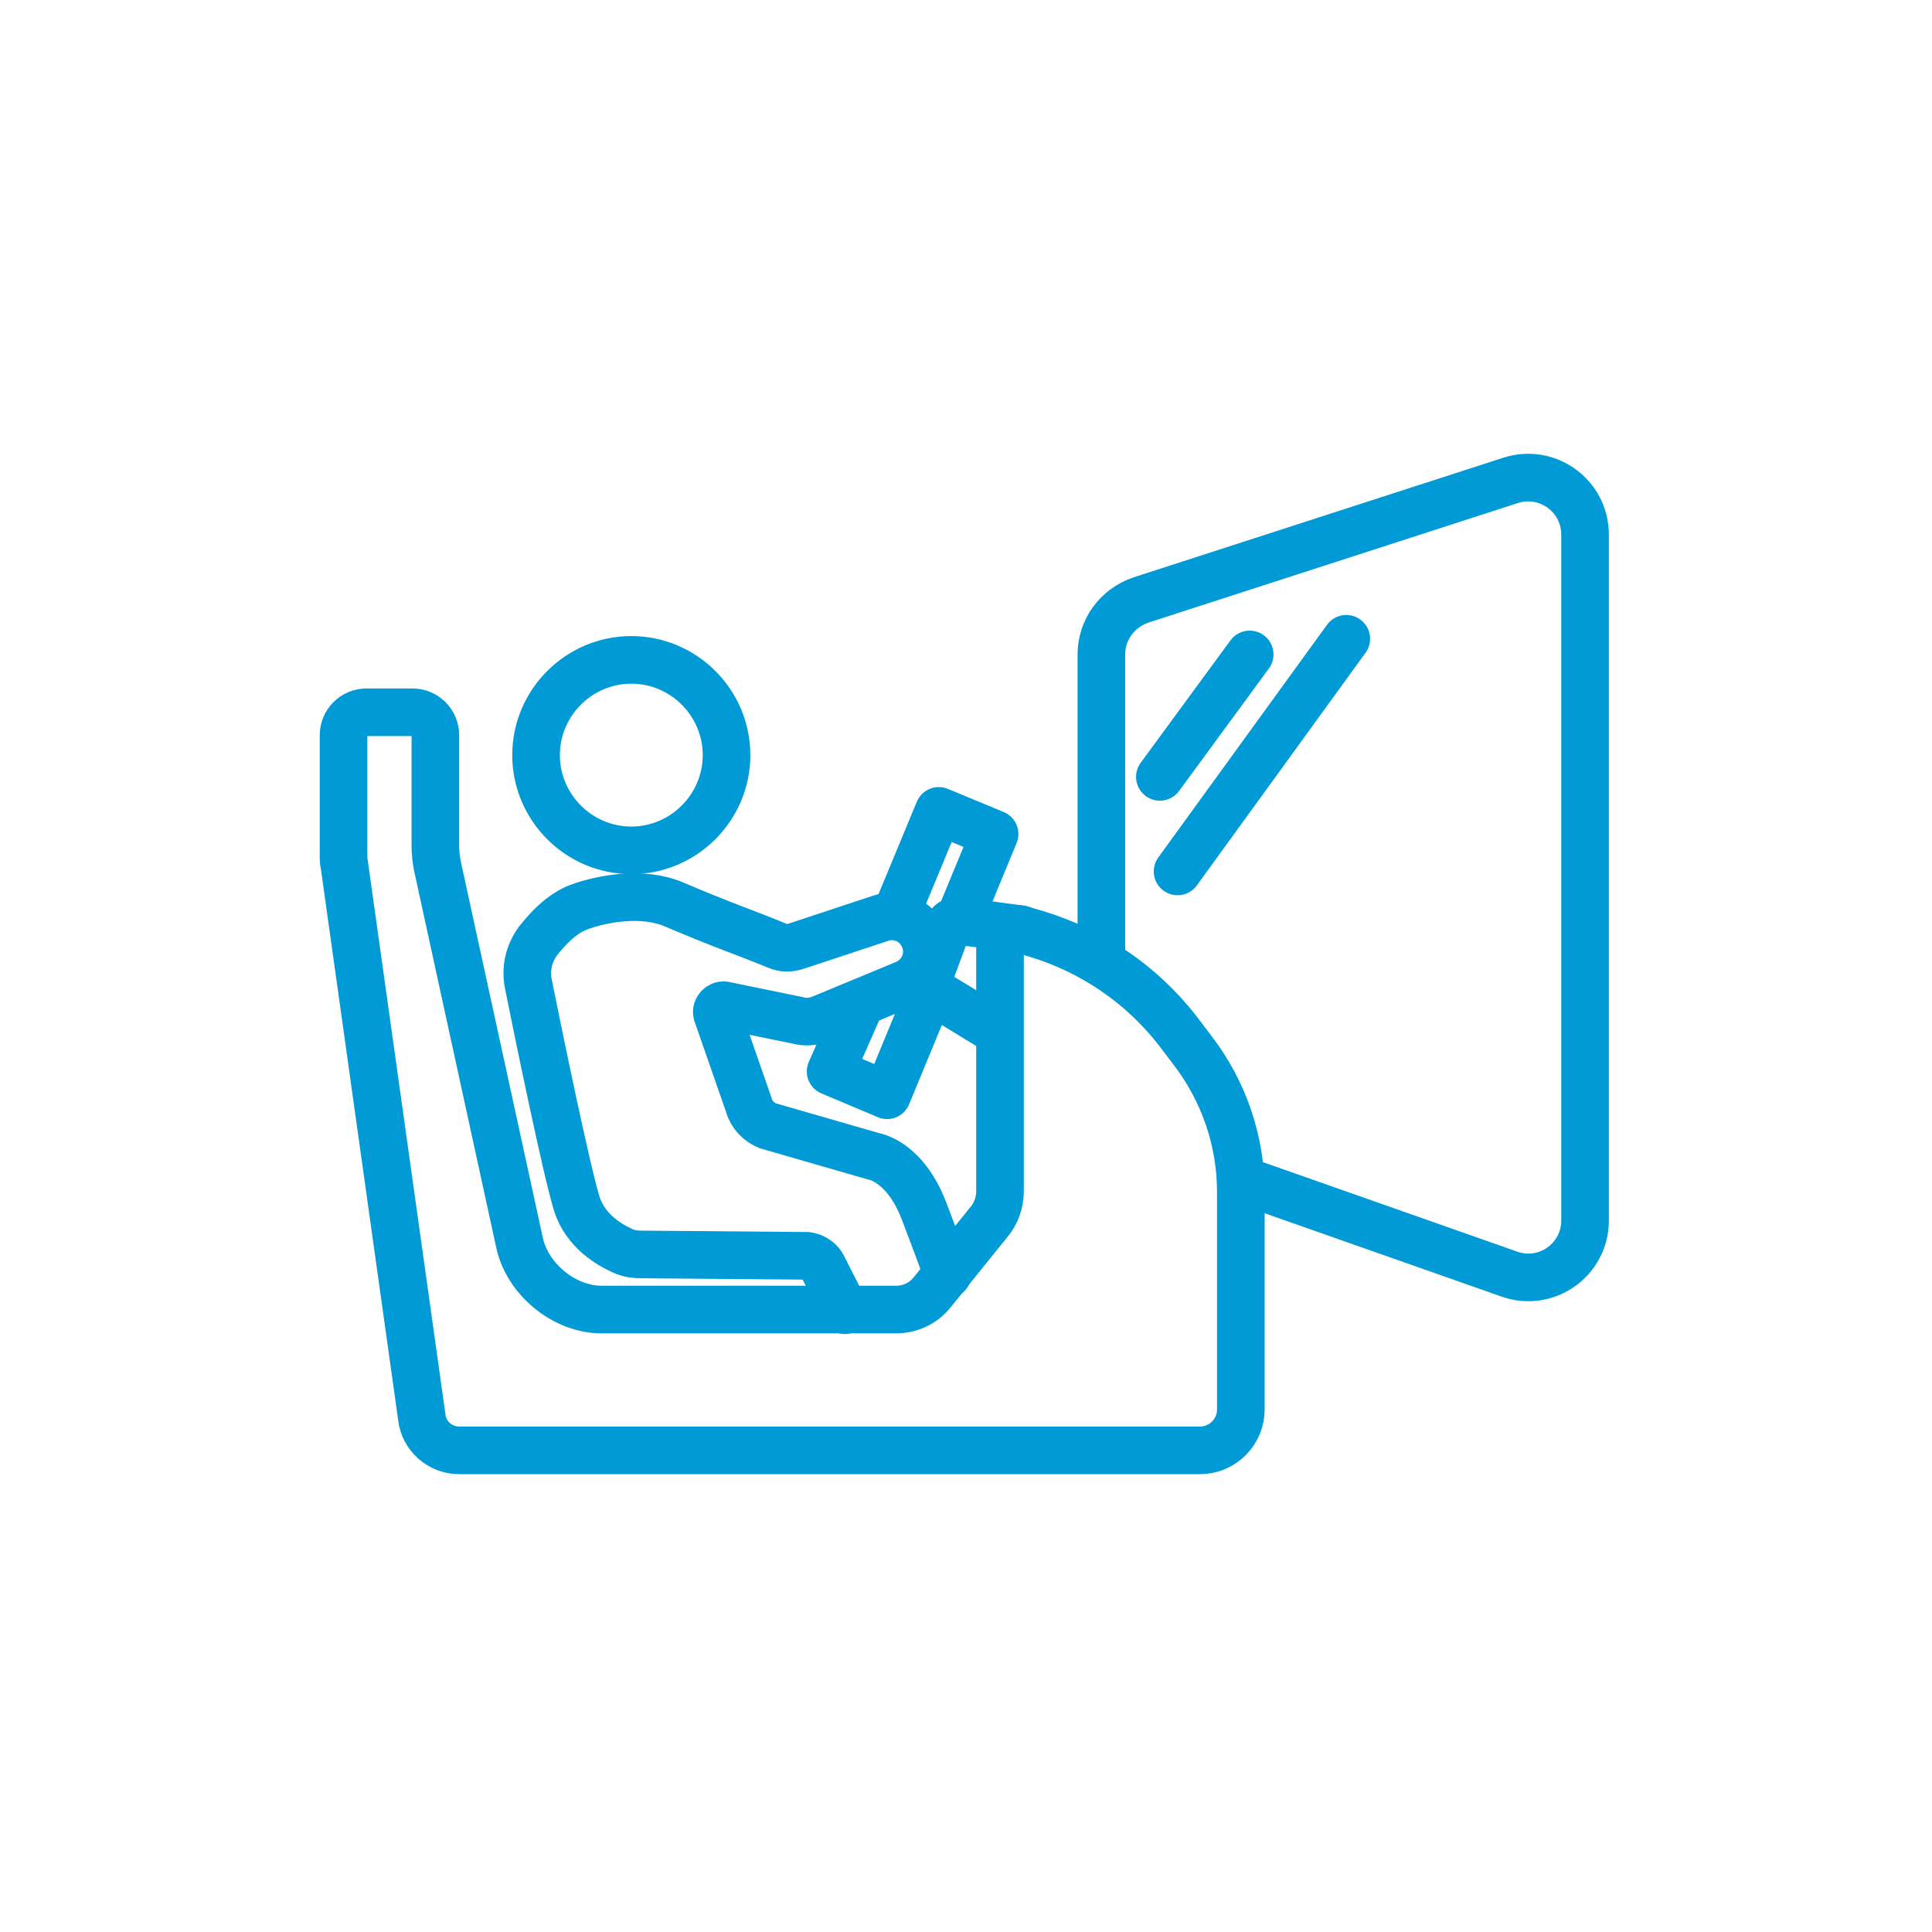 <?xml version="1.0" encoding="UTF-8" standalone="no"?>
<!DOCTYPE svg PUBLIC "-//W3C//DTD SVG 1.1//EN" "http://www.w3.org/Graphics/SVG/1.1/DTD/svg11.dtd">
<svg width="100%" height="100%" viewBox="0 0 284 284" version="1.1" xmlns="http://www.w3.org/2000/svg" xmlns:xlink="http://www.w3.org/1999/xlink" xml:space="preserve" xmlns:serif="http://www.serif.com/" style="fill-rule:evenodd;clip-rule:evenodd;stroke-linecap:round;stroke-linejoin:round;">
    <g id="Layer_1">
        <g>
            <path d="M170.5,114.2L183.7,96.2" style="fill:none;fill-rule:nonzero;stroke:rgb(0,155,215);stroke-width:7px;"/>
            <path d="M173.1,128.1L197.9,93.9" style="fill:none;fill-rule:nonzero;stroke:rgb(0,155,215);stroke-width:7px;"/>
            <path d="M161.9,140.9L161.9,96.2C161.9,92.6 164.2,89.4 167.7,88.2L222.1,70.6C227.5,68.9 233,72.9 233,78.6L233,179.4C233,185.2 227.3,189.2 221.9,187.3L182.4,173.4" style="fill:none;fill-rule:nonzero;stroke:rgb(0,155,215);stroke-width:7px;"/>
            <path d="M124.2,192.6L121,186.3C120.5,185.2 119.3,184.5 118.1,184.6L94.3,184.4C93.4,184.4 92.5,184.3 91.6,183.9C89.6,183 86.1,181 84.8,177C83.3,172.2 79.1,151.8 77.7,144.8C77.2,142.5 77.7,140.2 79.1,138.3C79.9,137.3 80.9,136.1 82.4,134.9C83.3,134.2 84.3,133.6 85.5,133.2C88.4,132.2 94.4,130.9 99.2,133C105.7,135.8 110.9,137.6 114.2,139C115.1,139.4 116.1,139.4 117,139.1L129.4,135C131.9,134.1 134.7,135.3 135.8,137.8C137,140.5 135.7,143.6 132.9,144.7L120.6,149.8C119.5,150.2 118.4,150.3 117.3,150L106.6,147.8C105.9,147.6 105.2,148.3 105.4,149L110.1,162.5C110.5,163.9 111.6,165 112.9,165.5L128.5,170C128.5,170 133.1,170.7 135.9,178.2C136.7,180.3 138,183.7 139.3,187.3" style="fill:none;fill-rule:nonzero;stroke:rgb(0,155,215);stroke-width:7px;"/>
            <path d="M146.2,151.3L137,145.7C136.1,145.1 136.4,143.9 136.8,142.9L139,137C139.4,135.9 139.9,135.2 141.1,135.4L150.1,136.6" style="fill:none;fill-rule:nonzero;stroke:rgb(0,155,215);stroke-width:7px;"/>
            <path d="M106.8,111C106.8,118.7 100.5,125 92.8,125C85.1,125 78.8,118.7 78.8,111C78.8,103.3 85.1,97 92.8,97C100.5,97 106.8,103.3 106.8,111Z" style="fill:none;fill-rule:nonzero;stroke:rgb(0,155,215);stroke-width:7px;"/>
            <path d="M173.1,151.5C167.8,144.7 160.6,139.8 152.4,137.3L150,136.6C148.4,136.3 147,137.5 147,139.1L147,175.1C147,176.8 146.4,178.4 145.4,179.6L137,190C135.7,191.6 133.8,192.5 131.7,192.5L88.4,192.5C83,192.5 77.6,188.1 76.4,182.8L64.3,127.3C64.1,126.3 64,125.3 64,124.3L64,108.1C64,106.2 62.5,104.7 60.6,104.7L53.9,104.7C52,104.7 50.5,106.2 50.5,108.1L50.5,126C50.5,126.3 50.5,126.7 50.6,127L62,208.3C62.3,211.1 64.7,213.2 67.5,213.2L176.4,213.2C179.7,213.2 182.4,210.5 182.4,207.2L182.4,175.2C182.4,167.7 179.9,160.4 175.3,154.4L173.1,151.5Z" style="fill:none;fill-rule:nonzero;stroke:rgb(0,155,215);stroke-width:7px;"/>
            <path d="M126.2,148.2L122.1,157.5L130.4,161L136.8,145.5" style="fill:none;fill-rule:nonzero;stroke:rgb(0,155,215);stroke-width:7px;"/>
            <path d="M141,135.2L146.2,122.6L138,119.2L131.7,134.4" style="fill:none;fill-rule:nonzero;stroke:rgb(0,155,215);stroke-width:7px;"/>
        </g>
    </g>
</svg>
